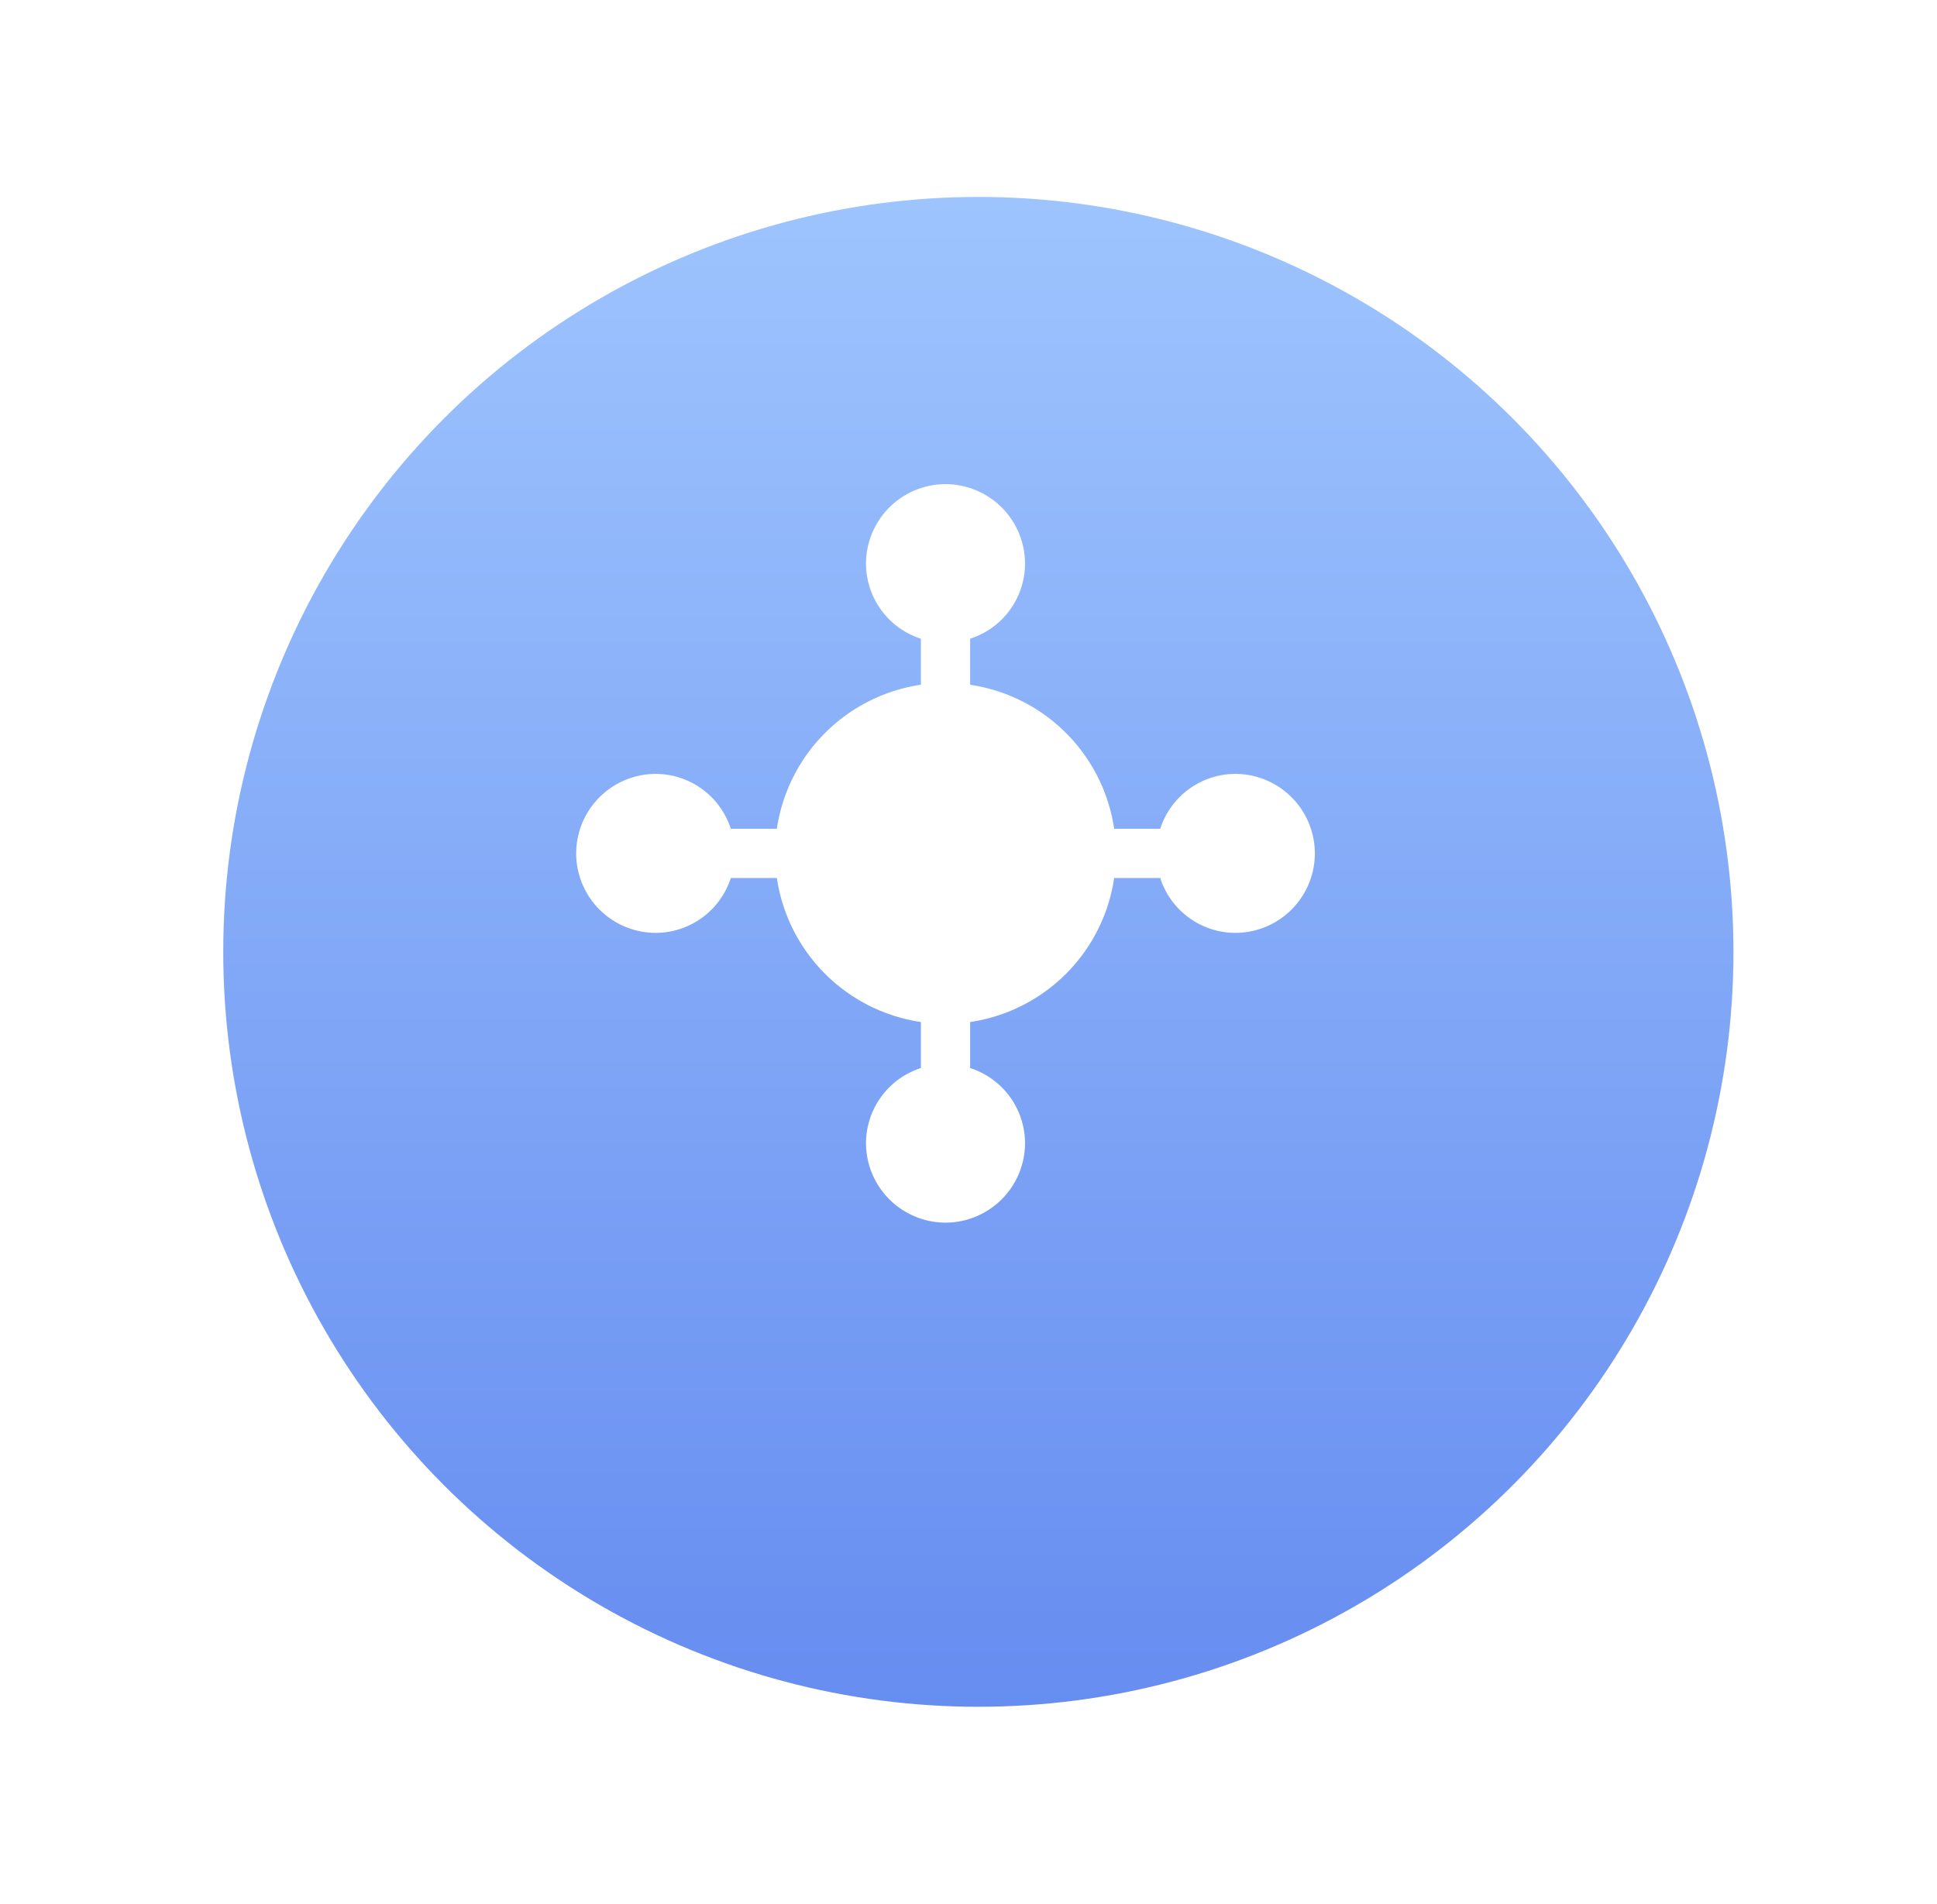 <svg xmlns="http://www.w3.org/2000/svg" width="59" height="58" fill="none" viewBox="0 0 59 58"><g filter="url(#filter0_d_2_832)"><circle cx="28.8" cy="26" r="23" fill="url(#paint0_linear_2_832)"/></g><g clip-path="url(#clip0_2_832)"><path fill="#fff" d="M37.628 23.578a2.41 2.41 0 0 0-2.288 1.672h-1.403a5.203 5.203 0 0 0-4.387-4.387V19.46a2.41 2.41 0 0 0 1.672-2.288A2.426 2.426 0 0 0 28.8 14.75a2.426 2.426 0 0 0-2.422 2.422 2.41 2.41 0 0 0 1.672 2.288v1.402a5.203 5.203 0 0 0-4.387 4.388H22.26a2.41 2.41 0 0 0-2.288-1.672A2.426 2.426 0 0 0 17.55 26a2.426 2.426 0 0 0 2.422 2.422 2.41 2.41 0 0 0 2.288-1.672h1.403a5.203 5.203 0 0 0 4.387 4.387v1.403a2.41 2.41 0 0 0-1.672 2.288A2.426 2.426 0 0 0 28.8 37.25a2.426 2.426 0 0 0 2.422-2.422 2.41 2.41 0 0 0-1.672-2.288v-1.402a5.203 5.203 0 0 0 4.387-4.388h1.403a2.41 2.41 0 0 0 2.288 1.672A2.426 2.426 0 0 0 40.05 26a2.426 2.426 0 0 0-2.422-2.422Z"/></g><defs><linearGradient id="paint0_linear_2_832" x1="28.8" x2="28.8" y1="3" y2="49" gradientUnits="userSpaceOnUse"><stop stop-color="#9EC4FE"/><stop offset="1" stop-color="#668DF0"/></linearGradient><clipPath id="clip0_2_832"><path fill="#fff" d="M16.8 14h24v24h-24z"/></clipPath><filter id="filter0_d_2_832" width="58" height="58" x=".8" y="0" color-interpolation-filters="sRGB" filterUnits="userSpaceOnUse"><feFlood flood-opacity="0" result="BackgroundImageFix"/><feColorMatrix in="SourceAlpha" result="hardAlpha" type="matrix" values="0 0 0 0 0 0 0 0 0 0 0 0 0 0 0 0 0 0 127 0"/><feOffset dx="1" dy="3"/><feGaussianBlur stdDeviation="3"/><feComposite in2="hardAlpha" operator="out"/><feColorMatrix type="matrix" values="0 0 0 0 0.747 0 0 0 0 0.742 0 0 0 0 1 0 0 0 1 0"/><feBlend in2="BackgroundImageFix" mode="normal" result="effect1_dropShadow_2_832"/><feBlend in="SourceGraphic" in2="effect1_dropShadow_2_832" mode="normal" result="shape"/></filter></defs></svg>